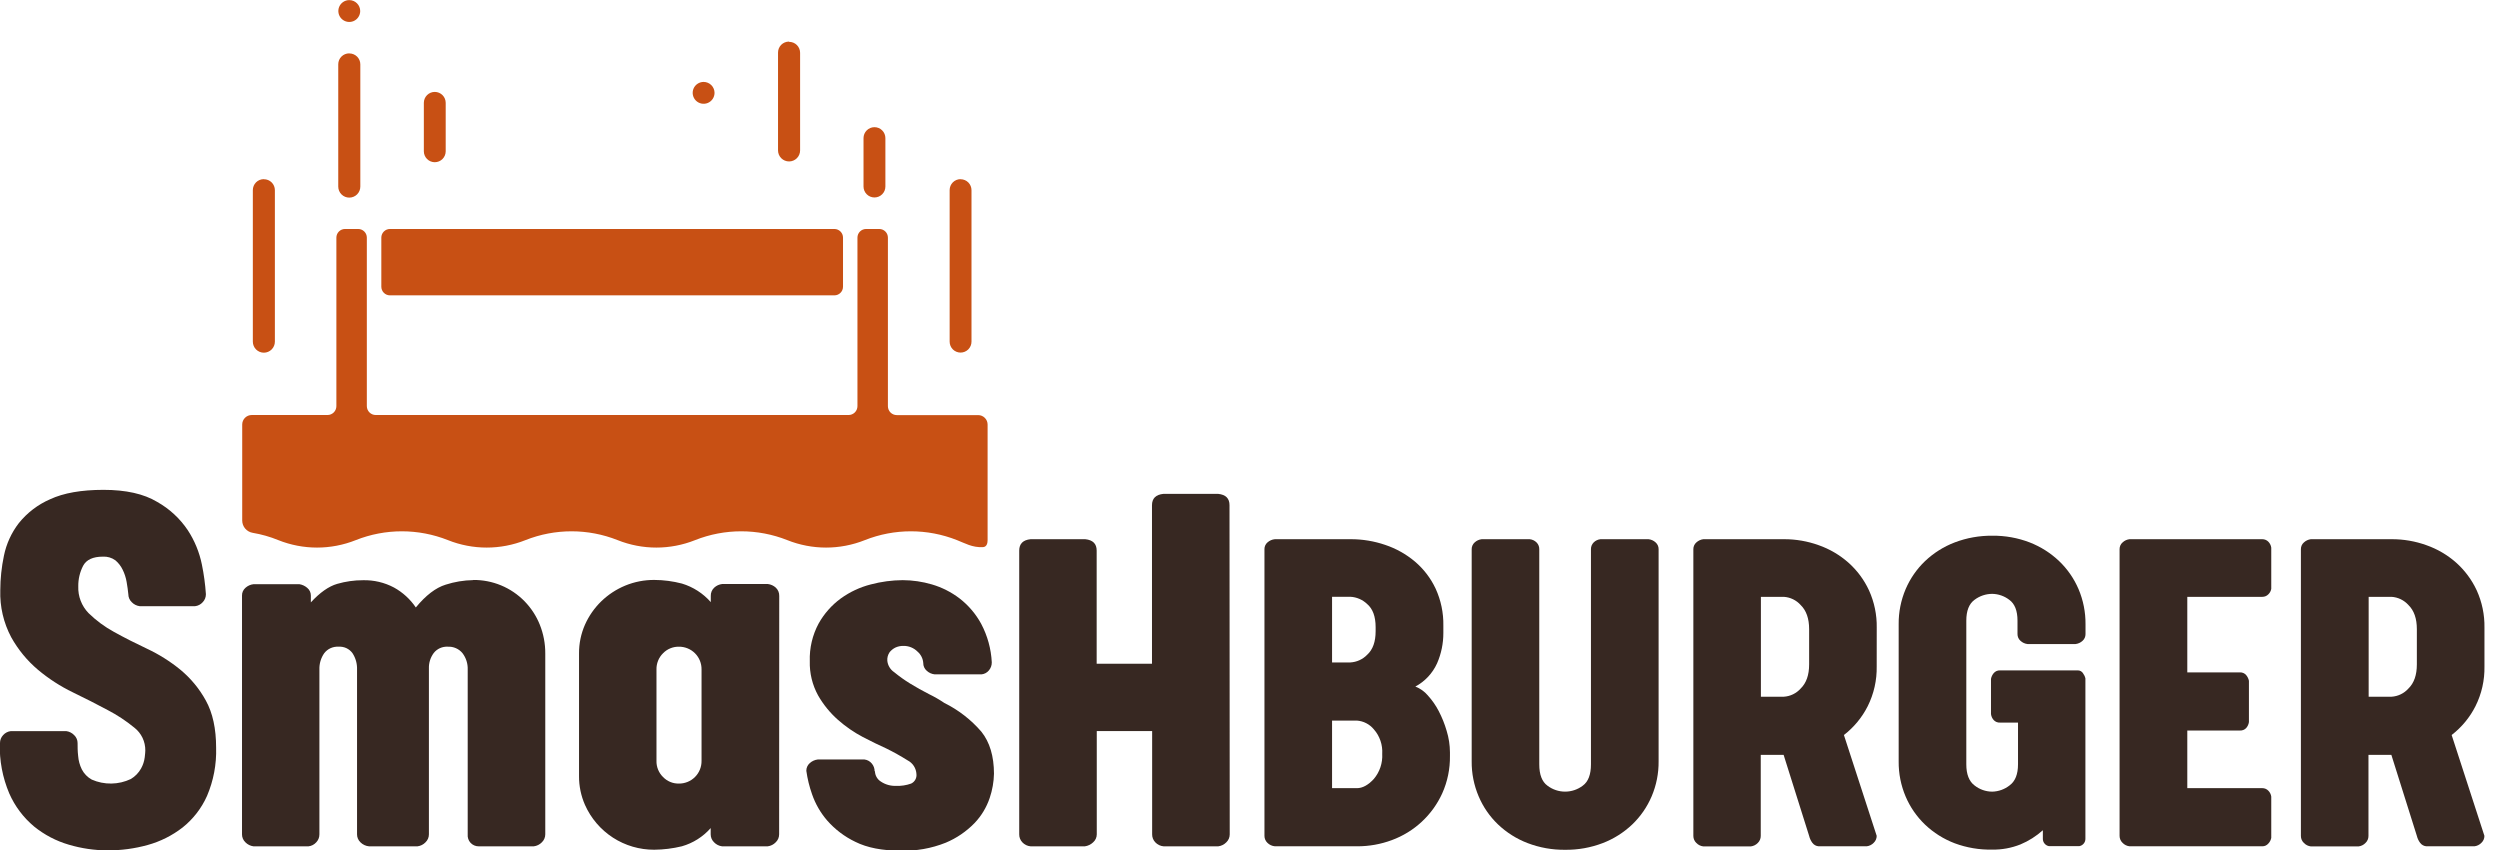 <svg width="147" height="50" viewBox="0 0 147 50" fill="none" xmlns="http://www.w3.org/2000/svg">
<g clip-path="url(#clip0_10361_14486)">
<path d="M79.786 46.344C80.116 46.344 80.447 46.164 80.78 45.804C81.128 45.393 81.305 44.865 81.275 44.328C81.291 44.066 81.256 43.804 81.171 43.556C81.087 43.308 80.954 43.079 80.78 42.882C80.657 42.734 80.506 42.612 80.335 42.524C80.165 42.436 79.978 42.384 79.786 42.37H78.325V46.344H79.786ZM78.325 38.952H79.396C79.773 38.932 80.128 38.771 80.39 38.5C80.723 38.197 80.888 37.734 80.887 37.112V36.876C80.887 36.254 80.721 35.801 80.39 35.518C80.122 35.26 79.768 35.107 79.396 35.09H78.325V38.952ZM83.232 40.374C83.511 40.483 83.758 40.659 83.952 40.886C84.205 41.164 84.421 41.473 84.595 41.807C84.79 42.18 84.947 42.572 85.064 42.976C85.189 43.383 85.254 43.806 85.257 44.232V44.446C85.268 45.206 85.113 45.959 84.802 46.652C84.515 47.282 84.105 47.85 83.597 48.321C83.089 48.792 82.493 49.158 81.842 49.398C81.191 49.641 80.502 49.764 79.807 49.762H74.967C74.8 49.749 74.643 49.677 74.525 49.559C74.47 49.506 74.425 49.443 74.395 49.372C74.365 49.302 74.349 49.226 74.35 49.15V32.29C74.348 32.216 74.363 32.142 74.394 32.074C74.424 32.005 74.469 31.945 74.525 31.896C74.648 31.786 74.803 31.719 74.967 31.705H79.42C80.113 31.703 80.801 31.817 81.457 32.042C82.094 32.256 82.684 32.588 83.198 33.02C83.713 33.458 84.128 34 84.415 34.612C84.728 35.295 84.883 36.039 84.869 36.79V37.219C84.871 37.832 84.746 38.439 84.501 39.001C84.236 39.588 83.784 40.071 83.215 40.374" fill="#372822"/>
<path d="M92.03 49.968C91.276 49.976 90.528 49.843 89.823 49.574C89.177 49.327 88.586 48.954 88.084 48.477C87.596 48.01 87.208 47.448 86.945 46.826C86.668 46.175 86.528 45.474 86.535 44.767V32.29C86.534 32.215 86.549 32.141 86.58 32.073C86.61 32.005 86.655 31.944 86.711 31.894C86.824 31.79 86.967 31.724 87.12 31.706H89.954C90.103 31.722 90.242 31.789 90.348 31.894C90.4 31.946 90.441 32.008 90.469 32.076C90.497 32.144 90.51 32.217 90.509 32.29V44.943C90.509 45.547 90.669 45.965 90.991 46.198C91.289 46.425 91.654 46.548 92.028 46.548C92.403 46.548 92.768 46.425 93.066 46.198C93.388 45.965 93.548 45.547 93.548 44.943V32.29C93.547 32.217 93.56 32.144 93.588 32.076C93.616 32.008 93.657 31.946 93.709 31.894C93.815 31.789 93.954 31.722 94.103 31.706H96.941C97.094 31.724 97.237 31.79 97.35 31.894C97.406 31.944 97.451 32.005 97.481 32.073C97.512 32.141 97.527 32.215 97.526 32.29V44.767C97.533 45.474 97.394 46.175 97.117 46.826C96.852 47.448 96.465 48.009 95.977 48.477C95.476 48.953 94.886 49.326 94.24 49.574C93.536 49.843 92.787 49.976 92.034 49.968" fill="#372822"/>
<path d="M103.541 40.967H104.886C105.268 40.944 105.625 40.771 105.88 40.485C106.21 40.164 106.377 39.693 106.377 39.069V36.994C106.377 36.371 106.21 35.897 105.88 35.576C105.625 35.291 105.268 35.117 104.886 35.094H103.541V40.967ZM110.35 39.185C110.365 39.995 110.184 40.797 109.823 41.522C109.489 42.185 109.01 42.765 108.422 43.218L110.35 49.15C110.35 49.226 110.334 49.302 110.303 49.373C110.273 49.443 110.228 49.506 110.172 49.559C110.063 49.672 109.918 49.744 109.761 49.762H106.936C106.863 49.757 106.793 49.736 106.729 49.701C106.666 49.666 106.61 49.617 106.567 49.559C106.477 49.437 106.412 49.297 106.377 49.15L104.877 44.386H103.532V49.156C103.532 49.232 103.517 49.308 103.487 49.378C103.458 49.449 103.414 49.512 103.359 49.565C103.25 49.678 103.105 49.75 102.949 49.769H100.154C99.998 49.751 99.853 49.679 99.745 49.565C99.689 49.513 99.645 49.449 99.615 49.379C99.585 49.308 99.569 49.233 99.569 49.156V32.29C99.568 32.216 99.583 32.142 99.614 32.074C99.644 32.005 99.689 31.945 99.745 31.896C99.859 31.791 100.003 31.724 100.156 31.705H104.903C105.597 31.703 106.285 31.822 106.938 32.057C107.579 32.282 108.171 32.629 108.681 33.078C109.195 33.534 109.61 34.091 109.898 34.715C110.21 35.403 110.365 36.151 110.352 36.906L110.35 39.185Z" fill="#372822"/>
<path d="M117.597 42.488C117.528 42.492 117.46 42.481 117.397 42.455C117.334 42.43 117.277 42.39 117.23 42.34C117.142 42.242 117.086 42.118 117.07 41.987V39.92C117.092 39.795 117.148 39.678 117.23 39.581C117.275 39.528 117.331 39.485 117.394 39.457C117.458 39.429 117.527 39.416 117.597 39.419H122.18C122.239 39.419 122.297 39.434 122.348 39.462C122.4 39.49 122.444 39.53 122.476 39.579C122.545 39.671 122.595 39.776 122.622 39.888V49.312C122.625 49.42 122.589 49.525 122.519 49.606C122.455 49.682 122.366 49.734 122.268 49.752H120.473C120.375 49.734 120.287 49.682 120.223 49.606C120.153 49.525 120.117 49.421 120.12 49.315V48.818C119.731 49.167 119.287 49.449 118.805 49.651C118.274 49.863 117.707 49.967 117.136 49.957C116.385 49.972 115.638 49.846 114.934 49.584C114.287 49.337 113.695 48.965 113.193 48.488C112.704 48.02 112.316 47.458 112.051 46.836C111.775 46.185 111.636 45.485 111.642 44.778V36.703C111.635 35.995 111.775 35.294 112.051 34.642C112.317 34.02 112.706 33.458 113.195 32.991C113.698 32.514 114.291 32.141 114.938 31.894C115.644 31.626 116.394 31.492 117.149 31.5C117.9 31.491 118.645 31.625 119.346 31.894C119.988 32.144 120.576 32.516 121.075 32.991C121.564 33.458 121.953 34.02 122.219 34.642C122.495 35.294 122.634 35.995 122.628 36.703V37.285C122.629 37.36 122.614 37.434 122.584 37.503C122.554 37.571 122.509 37.632 122.452 37.682C122.339 37.786 122.195 37.852 122.041 37.87H119.218C119.064 37.852 118.92 37.786 118.807 37.682C118.75 37.632 118.705 37.572 118.674 37.503C118.643 37.435 118.628 37.36 118.629 37.285V36.497C118.629 35.912 118.468 35.502 118.147 35.27C117.858 35.047 117.505 34.924 117.14 34.919C116.765 34.92 116.401 35.043 116.101 35.27C115.78 35.504 115.619 35.913 115.619 36.497V44.943C115.619 45.526 115.78 45.941 116.101 46.183C116.397 46.418 116.763 46.547 117.14 46.549C117.512 46.541 117.87 46.413 118.162 46.183C118.494 45.941 118.659 45.526 118.659 44.943V42.488H117.597Z" fill="#372822"/>
<path d="M133.025 31.705C133.091 31.705 133.155 31.718 133.216 31.743C133.276 31.768 133.331 31.804 133.377 31.851C133.471 31.946 133.532 32.069 133.55 32.202V34.627C133.528 34.75 133.467 34.862 133.377 34.948C133.331 34.995 133.276 35.032 133.216 35.057C133.156 35.082 133.091 35.095 133.025 35.094H128.613V39.536H131.71C131.779 39.533 131.849 39.546 131.912 39.574C131.976 39.601 132.032 39.644 132.076 39.697C132.157 39.794 132.213 39.91 132.237 40.033V42.458C132.219 42.588 132.163 42.71 132.076 42.809C132.03 42.859 131.972 42.897 131.909 42.922C131.846 42.947 131.778 42.959 131.71 42.955H128.613V46.343H133.025C133.091 46.343 133.156 46.356 133.216 46.381C133.277 46.407 133.331 46.444 133.377 46.491C133.471 46.585 133.532 46.708 133.55 46.84V49.267C133.526 49.393 133.466 49.51 133.377 49.602C133.333 49.652 133.279 49.693 133.219 49.721C133.158 49.749 133.092 49.763 133.025 49.762H125.216C125.06 49.745 124.915 49.673 124.807 49.559C124.751 49.506 124.706 49.443 124.676 49.372C124.646 49.302 124.631 49.226 124.631 49.15V32.29C124.63 32.215 124.645 32.142 124.675 32.074C124.705 32.005 124.75 31.945 124.807 31.896C124.919 31.79 125.062 31.723 125.216 31.705H133.025Z" fill="#372822"/>
<path d="M139.277 40.967H140.622C141.004 40.944 141.361 40.771 141.616 40.485C141.946 40.164 142.111 39.692 142.111 39.069V36.994C142.111 36.37 141.946 35.897 141.616 35.576C141.361 35.291 141.004 35.117 140.622 35.094H139.277V40.967ZM146.086 39.185C146.102 39.995 145.921 40.797 145.559 41.522C145.225 42.185 144.745 42.765 144.157 43.218L146.084 49.15C146.084 49.226 146.068 49.302 146.038 49.373C146.007 49.443 145.962 49.506 145.906 49.559C145.797 49.672 145.652 49.744 145.495 49.762H142.672C142.6 49.757 142.529 49.736 142.466 49.701C142.402 49.666 142.347 49.617 142.304 49.559C142.212 49.437 142.147 49.297 142.111 49.15L140.612 44.386H139.266V49.156C139.267 49.233 139.251 49.308 139.221 49.379C139.191 49.449 139.146 49.513 139.091 49.565C138.983 49.679 138.838 49.751 138.682 49.769H135.878C135.722 49.751 135.577 49.679 135.469 49.565C135.413 49.513 135.369 49.449 135.338 49.379C135.308 49.308 135.293 49.233 135.293 49.156V32.29C135.292 32.216 135.307 32.142 135.337 32.074C135.367 32.005 135.412 31.945 135.469 31.896C135.581 31.791 135.725 31.724 135.878 31.705H140.637C141.331 31.703 142.019 31.822 142.672 32.057C143.314 32.282 143.906 32.629 144.416 33.078C144.929 33.535 145.343 34.092 145.632 34.715C145.944 35.403 146.099 36.151 146.086 36.906V39.185Z" fill="#372822"/>
<path d="M15.51 10.534C15.339 10.534 15.176 10.602 15.055 10.722C14.935 10.843 14.867 11.006 14.867 11.177V20.09C14.867 20.261 14.935 20.426 15.057 20.548C15.178 20.669 15.343 20.738 15.515 20.738C15.687 20.738 15.852 20.669 15.973 20.548C16.095 20.426 16.163 20.261 16.163 20.09V11.181C16.163 11.011 16.095 10.847 15.975 10.727C15.854 10.606 15.691 10.539 15.521 10.539" fill="#C85014"/>
<path d="M20.531 3.138C20.361 3.138 20.197 3.206 20.077 3.326C19.956 3.447 19.889 3.61 19.889 3.781V10.971C19.889 11.143 19.957 11.308 20.079 11.43C20.201 11.552 20.366 11.62 20.538 11.62C20.71 11.62 20.875 11.552 20.997 11.43C21.118 11.308 21.187 11.143 21.187 10.971V3.785C21.187 3.614 21.119 3.451 20.998 3.33C20.878 3.21 20.715 3.142 20.544 3.142" fill="#C85014"/>
<path d="M46.391 2.446C46.22 2.446 46.057 2.514 45.936 2.634C45.816 2.755 45.748 2.918 45.748 3.089V8.844C45.748 9.016 45.816 9.181 45.938 9.303C46.06 9.425 46.225 9.493 46.397 9.493C46.569 9.493 46.734 9.425 46.856 9.303C46.978 9.181 47.046 9.016 47.046 8.844V3.104C47.046 2.933 46.978 2.77 46.858 2.649C46.737 2.529 46.574 2.461 46.404 2.461" fill="#C85014"/>
<path d="M51.418 7.478C51.248 7.478 51.084 7.545 50.964 7.666C50.843 7.786 50.775 7.95 50.775 8.12V10.969C50.775 11.139 50.843 11.303 50.964 11.423C51.084 11.544 51.248 11.611 51.418 11.611C51.588 11.611 51.752 11.544 51.872 11.423C51.993 11.303 52.061 11.139 52.061 10.969V8.12C52.061 7.95 51.993 7.786 51.872 7.666C51.752 7.545 51.588 7.478 51.418 7.478" fill="#C85014"/>
<path d="M56.481 10.534C56.311 10.534 56.148 10.602 56.027 10.722C55.907 10.843 55.839 11.006 55.839 11.177V20.09C55.839 20.26 55.907 20.423 56.027 20.544C56.148 20.664 56.311 20.732 56.481 20.732C56.652 20.732 56.815 20.664 56.936 20.544C57.056 20.423 57.124 20.26 57.124 20.09V11.181C57.124 11.011 57.056 10.847 56.936 10.727C56.815 10.606 56.652 10.539 56.481 10.539" fill="#C85014"/>
<path d="M49.062 13.464H22.93C22.795 13.464 22.666 13.518 22.571 13.613C22.475 13.708 22.422 13.837 22.422 13.972V16.859C22.422 16.994 22.475 17.123 22.571 17.218C22.666 17.314 22.795 17.367 22.93 17.367H49.062C49.196 17.367 49.325 17.314 49.42 17.218C49.516 17.123 49.569 16.994 49.569 16.859V13.972C49.569 13.837 49.516 13.708 49.42 13.613C49.325 13.518 49.196 13.464 49.062 13.464" fill="#C85014"/>
<path d="M57.508 24.408H52.731C52.593 24.408 52.46 24.353 52.362 24.255C52.264 24.157 52.209 24.024 52.209 23.885V13.972C52.209 13.837 52.155 13.708 52.06 13.613C51.965 13.518 51.836 13.464 51.701 13.464H50.926C50.791 13.464 50.662 13.518 50.567 13.613C50.471 13.708 50.418 13.837 50.418 13.972V23.881C50.418 24.019 50.363 24.152 50.265 24.25C50.167 24.348 50.034 24.403 49.895 24.403H22.093C21.954 24.403 21.822 24.348 21.724 24.25C21.626 24.152 21.57 24.019 21.57 23.881V13.972C21.57 13.838 21.517 13.709 21.422 13.614C21.327 13.519 21.199 13.465 21.064 13.464H20.287C20.152 13.464 20.023 13.518 19.928 13.613C19.833 13.708 19.779 13.837 19.779 13.972V23.881C19.779 24.019 19.724 24.152 19.626 24.25C19.528 24.348 19.395 24.403 19.256 24.403H14.801C14.728 24.403 14.655 24.417 14.588 24.445C14.52 24.473 14.458 24.514 14.406 24.566C14.354 24.617 14.313 24.679 14.285 24.747C14.257 24.814 14.242 24.887 14.242 24.96V30.607C14.243 30.781 14.305 30.95 14.419 31.083C14.533 31.216 14.691 31.303 14.863 31.331C15.377 31.418 15.88 31.561 16.363 31.759C17.826 32.344 19.458 32.344 20.921 31.759C22.66 31.068 24.598 31.068 26.338 31.759C27.802 32.344 29.434 32.344 30.898 31.759C32.638 31.068 34.576 31.068 36.315 31.759C37.778 32.344 39.41 32.344 40.873 31.759C42.614 31.068 44.552 31.068 46.292 31.759C47.756 32.344 49.389 32.344 50.853 31.759C52.592 31.068 54.53 31.068 56.27 31.759C56.733 31.937 57.165 32.204 57.799 32.172C58.031 32.155 58.071 31.924 58.071 31.761V24.965C58.071 24.817 58.013 24.675 57.908 24.571C57.804 24.466 57.662 24.408 57.514 24.408" fill="#C85014"/>
<path d="M21.18 0.649C21.18 0.776 21.142 0.9 21.071 1.006C21.001 1.112 20.901 1.194 20.783 1.243C20.666 1.291 20.536 1.304 20.412 1.279C20.287 1.254 20.173 1.193 20.083 1.103C19.993 1.013 19.932 0.899 19.907 0.774C19.882 0.65 19.895 0.52 19.943 0.403C19.992 0.286 20.074 0.185 20.18 0.115C20.286 0.044 20.41 0.006 20.537 0.006C20.707 0.006 20.871 0.074 20.991 0.195C21.112 0.315 21.18 0.479 21.18 0.649Z" fill="#C85014"/>
<path d="M42.015 5.46C42.015 5.587 41.977 5.711 41.906 5.817C41.836 5.923 41.735 6.005 41.618 6.054C41.501 6.102 41.371 6.115 41.247 6.09C41.122 6.065 41.008 6.004 40.918 5.914C40.828 5.824 40.767 5.71 40.742 5.585C40.717 5.461 40.73 5.331 40.778 5.214C40.827 5.097 40.909 4.996 41.015 4.926C41.121 4.855 41.245 4.817 41.372 4.817C41.542 4.817 41.706 4.885 41.827 5.006C41.947 5.126 42.015 5.29 42.015 5.46" fill="#C85014"/>
<path d="M6.47179e-05 43.694C-0.002 43.52 0.064 43.351 0.184 43.225C0.301 43.093 0.463 43.009 0.638 42.989H3.892C4.071 43.012 4.236 43.095 4.361 43.225C4.425 43.285 4.476 43.358 4.51 43.439C4.545 43.519 4.563 43.606 4.562 43.694C4.562 43.908 4.562 44.169 4.595 44.448C4.615 44.722 4.688 44.989 4.809 45.236C4.94 45.491 5.144 45.702 5.396 45.84C5.759 46 6.152 46.079 6.549 46.073C6.945 46.068 7.336 45.976 7.694 45.806C7.946 45.656 8.154 45.441 8.296 45.185C8.408 44.983 8.481 44.761 8.51 44.532C8.534 44.33 8.544 44.197 8.544 44.129C8.547 43.871 8.491 43.616 8.38 43.383C8.268 43.151 8.105 42.947 7.902 42.788C7.415 42.388 6.887 42.04 6.327 41.749C5.701 41.413 5.018 41.066 4.28 40.708C3.546 40.353 2.859 39.908 2.234 39.384C1.598 38.847 1.065 38.199 0.66 37.471C0.208 36.622 -0.014 35.668 0.017 34.706C0.019 34.024 0.091 33.343 0.231 32.676C0.373 31.981 0.671 31.327 1.103 30.765C1.594 30.152 2.227 29.668 2.947 29.356C3.74 28.987 4.785 28.803 6.083 28.803C7.403 28.803 8.454 29.038 9.236 29.508C9.964 29.916 10.585 30.491 11.048 31.185C11.447 31.797 11.726 32.48 11.871 33.196C11.989 33.771 12.068 34.354 12.107 34.94C12.108 35.114 12.042 35.283 11.92 35.409C11.804 35.541 11.643 35.625 11.468 35.644H8.217C8.038 35.622 7.872 35.539 7.748 35.409C7.684 35.349 7.633 35.276 7.598 35.195C7.564 35.114 7.546 35.028 7.546 34.94C7.525 34.725 7.491 34.477 7.446 34.22C7.403 33.969 7.325 33.726 7.212 33.498C7.11 33.286 6.964 33.097 6.784 32.946C6.57 32.791 6.31 32.715 6.047 32.731C5.464 32.731 5.079 32.911 4.888 33.267C4.695 33.64 4.597 34.055 4.603 34.475C4.592 34.765 4.639 35.054 4.743 35.325C4.847 35.596 5.005 35.843 5.207 36.051C5.654 36.488 6.158 36.86 6.707 37.159C7.311 37.493 7.959 37.823 8.651 38.148C9.347 38.475 10.001 38.886 10.596 39.371C11.212 39.878 11.725 40.498 12.107 41.199C12.508 41.927 12.708 42.849 12.708 43.966C12.737 44.938 12.555 45.905 12.173 46.8C11.849 47.527 11.354 48.166 10.731 48.661C10.122 49.132 9.428 49.48 8.686 49.685C7.919 49.898 7.126 50.005 6.33 50.002C5.557 50 4.789 49.888 4.048 49.668C3.302 49.451 2.607 49.087 2.003 48.597C1.373 48.07 0.874 47.404 0.544 46.652C0.149 45.719 -0.04 44.713 -0.011 43.7" fill="#372822"/>
<path d="M27.818 34.102C28.382 34.096 28.942 34.204 29.463 34.42C29.984 34.636 30.455 34.956 30.849 35.36C31.233 35.756 31.537 36.223 31.742 36.735C31.957 37.274 32.066 37.849 32.062 38.429V49.06C32.062 49.148 32.044 49.234 32.009 49.315C31.975 49.396 31.924 49.468 31.86 49.529C31.734 49.659 31.567 49.742 31.387 49.764H28.144C28.054 49.765 27.965 49.746 27.883 49.71C27.8 49.674 27.727 49.621 27.666 49.555C27.605 49.488 27.559 49.41 27.531 49.325C27.503 49.239 27.492 49.149 27.501 49.06V39.367C27.513 39.024 27.406 38.686 27.199 38.412C27.095 38.283 26.962 38.181 26.81 38.114C26.658 38.047 26.493 38.017 26.327 38.026C26.171 38.017 26.014 38.046 25.871 38.11C25.728 38.174 25.602 38.272 25.505 38.395C25.311 38.656 25.21 38.975 25.22 39.301V49.06C25.22 49.148 25.203 49.234 25.168 49.315C25.133 49.396 25.082 49.468 25.019 49.529C24.894 49.659 24.728 49.742 24.55 49.764H21.699C21.509 49.747 21.331 49.663 21.195 49.529C21.131 49.468 21.081 49.396 21.046 49.315C21.011 49.234 20.994 49.148 20.994 49.06V39.367C21.006 39.029 20.914 38.696 20.73 38.412C20.638 38.282 20.513 38.179 20.369 38.111C20.224 38.044 20.065 38.015 19.906 38.026C19.744 38.016 19.582 38.046 19.435 38.113C19.288 38.18 19.16 38.283 19.062 38.412C18.868 38.692 18.77 39.027 18.781 39.367V49.06C18.783 49.234 18.716 49.403 18.595 49.529C18.477 49.661 18.315 49.745 18.139 49.764H14.904C14.725 49.741 14.558 49.658 14.431 49.529C14.367 49.468 14.316 49.396 14.282 49.315C14.247 49.234 14.229 49.148 14.23 49.06V35.019C14.228 34.933 14.245 34.848 14.28 34.77C14.315 34.691 14.366 34.622 14.431 34.565C14.563 34.446 14.728 34.371 14.904 34.351H17.608C17.776 34.378 17.935 34.453 18.064 34.565C18.131 34.62 18.186 34.689 18.223 34.767C18.26 34.846 18.279 34.932 18.278 35.019V35.42C18.812 34.839 19.329 34.476 19.829 34.331C20.322 34.188 20.834 34.116 21.347 34.117C21.98 34.102 22.606 34.249 23.166 34.546C23.681 34.83 24.121 35.233 24.451 35.719C25.037 35.005 25.621 34.559 26.203 34.379C26.726 34.21 27.271 34.12 27.82 34.111" fill="#372822"/>
<path d="M41.251 39.367C41.254 39.19 41.221 39.014 41.155 38.85C41.089 38.686 40.99 38.537 40.865 38.412C40.74 38.287 40.591 38.188 40.426 38.122C40.262 38.056 40.087 38.023 39.91 38.026C39.738 38.024 39.567 38.057 39.408 38.124C39.249 38.19 39.106 38.288 38.986 38.412C38.86 38.536 38.761 38.685 38.695 38.85C38.629 39.014 38.596 39.19 38.601 39.367V44.733C38.596 44.91 38.627 45.087 38.694 45.251C38.76 45.415 38.86 45.564 38.986 45.688C39.106 45.812 39.249 45.911 39.408 45.977C39.567 46.044 39.737 46.076 39.91 46.074C40.087 46.077 40.262 46.044 40.426 45.978C40.591 45.912 40.74 45.813 40.865 45.688C40.99 45.563 41.089 45.414 41.155 45.25C41.221 45.086 41.254 44.91 41.251 44.733V39.367ZM45.813 49.06C45.813 49.148 45.795 49.234 45.761 49.315C45.726 49.396 45.675 49.468 45.611 49.529C45.486 49.659 45.32 49.742 45.14 49.764H42.459C42.28 49.742 42.114 49.659 41.989 49.529C41.926 49.468 41.875 49.396 41.84 49.315C41.806 49.234 41.788 49.148 41.788 49.06V48.691C41.338 49.203 40.75 49.575 40.094 49.762C39.561 49.891 39.016 49.959 38.468 49.964C37.607 49.967 36.764 49.721 36.041 49.253C35.319 48.785 34.748 48.118 34.398 47.331C34.163 46.797 34.043 46.22 34.047 45.637V38.429C34.042 37.845 34.161 37.267 34.396 36.733C34.625 36.218 34.95 35.751 35.354 35.358C35.761 34.964 36.238 34.651 36.761 34.434C37.304 34.21 37.887 34.097 38.474 34.1C39.023 34.103 39.569 34.175 40.1 34.314C40.756 34.513 41.343 34.89 41.794 35.405V35.041C41.791 34.95 41.807 34.859 41.842 34.775C41.877 34.691 41.929 34.616 41.996 34.554C42.125 34.434 42.29 34.359 42.465 34.34H45.147C45.323 34.36 45.488 34.435 45.618 34.554C45.684 34.617 45.736 34.692 45.771 34.776C45.805 34.86 45.822 34.95 45.819 35.041L45.813 49.06Z" fill="#372822"/>
<path d="M51.446 45.337C51.448 45.462 51.481 45.584 51.542 45.692C51.604 45.801 51.691 45.892 51.797 45.958C52.059 46.133 52.37 46.221 52.686 46.209C52.988 46.222 53.29 46.176 53.575 46.074C53.679 46.025 53.765 45.945 53.821 45.844C53.877 45.744 53.9 45.629 53.887 45.515C53.879 45.347 53.826 45.184 53.735 45.042C53.643 44.901 53.517 44.786 53.367 44.709C52.96 44.454 52.541 44.219 52.109 44.007C51.707 43.827 51.248 43.603 50.734 43.336C50.21 43.06 49.72 42.722 49.276 42.33C48.808 41.917 48.412 41.43 48.102 40.888C47.764 40.272 47.596 39.577 47.616 38.875C47.591 38.104 47.771 37.341 48.136 36.662C48.46 36.082 48.906 35.578 49.443 35.186C49.973 34.804 50.57 34.525 51.203 34.364C51.817 34.201 52.448 34.117 53.082 34.113C53.662 34.116 54.239 34.2 54.796 34.364C55.383 34.536 55.934 34.815 56.421 35.186C56.946 35.592 57.38 36.103 57.696 36.685C58.066 37.385 58.278 38.157 58.317 38.947C58.319 39.12 58.259 39.287 58.148 39.419C58.041 39.55 57.887 39.634 57.719 39.652H54.958C54.783 39.634 54.618 39.559 54.489 39.438C54.425 39.382 54.373 39.312 54.338 39.234C54.303 39.156 54.286 39.072 54.288 38.986C54.279 38.858 54.245 38.732 54.187 38.617C54.129 38.502 54.049 38.399 53.952 38.316C53.842 38.205 53.712 38.119 53.568 38.061C53.424 38.003 53.269 37.975 53.114 37.979C52.951 37.976 52.79 38.011 52.643 38.08C52.514 38.145 52.4 38.237 52.309 38.35C52.208 38.497 52.161 38.673 52.174 38.851C52.187 38.986 52.23 39.116 52.3 39.232C52.37 39.349 52.464 39.448 52.577 39.524C52.874 39.768 53.188 39.992 53.517 40.194C53.872 40.408 54.243 40.623 54.622 40.813C54.936 40.965 55.239 41.139 55.528 41.334C56.361 41.747 57.103 42.323 57.709 43.028C58.198 43.643 58.444 44.465 58.446 45.493C58.435 45.978 58.351 46.459 58.195 46.918C58.01 47.469 57.707 47.973 57.306 48.394C56.825 48.89 56.249 49.283 55.612 49.55C54.765 49.889 53.857 50.049 52.945 50.019C51.873 50.019 50.99 49.846 50.297 49.501C49.663 49.199 49.097 48.77 48.635 48.242C48.244 47.789 47.943 47.265 47.748 46.699C47.59 46.253 47.478 45.793 47.412 45.324C47.411 45.239 47.428 45.154 47.463 45.076C47.498 44.998 47.549 44.928 47.614 44.872C47.744 44.754 47.908 44.679 48.083 44.658H50.833C51.001 44.679 51.154 44.763 51.261 44.894C51.372 45.025 51.431 45.191 51.428 45.363" fill="#372822"/>
<path d="M72.308 49.06C72.308 49.147 72.291 49.234 72.256 49.315C72.221 49.396 72.171 49.468 72.107 49.529C71.98 49.658 71.813 49.742 71.633 49.764H68.421C68.234 49.749 68.06 49.665 67.932 49.529C67.811 49.403 67.744 49.234 67.746 49.06V42.985H64.49V49.06C64.49 49.148 64.471 49.236 64.434 49.317C64.397 49.398 64.343 49.47 64.276 49.529C64.143 49.657 63.972 49.739 63.789 49.764H60.6C60.414 49.749 60.241 49.665 60.114 49.529C59.994 49.402 59.928 49.234 59.93 49.06V32.376C59.93 31.973 60.153 31.75 60.6 31.705H63.813C64.261 31.751 64.485 31.974 64.484 32.376V39.029H67.737V29.709C67.737 29.306 67.962 29.083 68.412 29.039H71.625C72.073 29.083 72.297 29.306 72.295 29.709L72.308 49.06Z" fill="#372822"/>
<path d="M25.564 5.404C25.394 5.404 25.231 5.472 25.11 5.593C24.99 5.713 24.922 5.876 24.922 6.047V8.896C24.922 9.066 24.99 9.23 25.11 9.35C25.231 9.471 25.394 9.538 25.564 9.538C25.735 9.538 25.898 9.471 26.019 9.35C26.139 9.23 26.207 9.066 26.207 8.896V6.047C26.207 5.876 26.139 5.713 26.019 5.593C25.898 5.472 25.735 5.404 25.564 5.404Z" fill="#C85014"/>
</g>
<defs>
<clipPath id="clip0_10361_14486">
<rect width="146.084" height="50" fill="white"/>
</clipPath>
</defs>
</svg>
